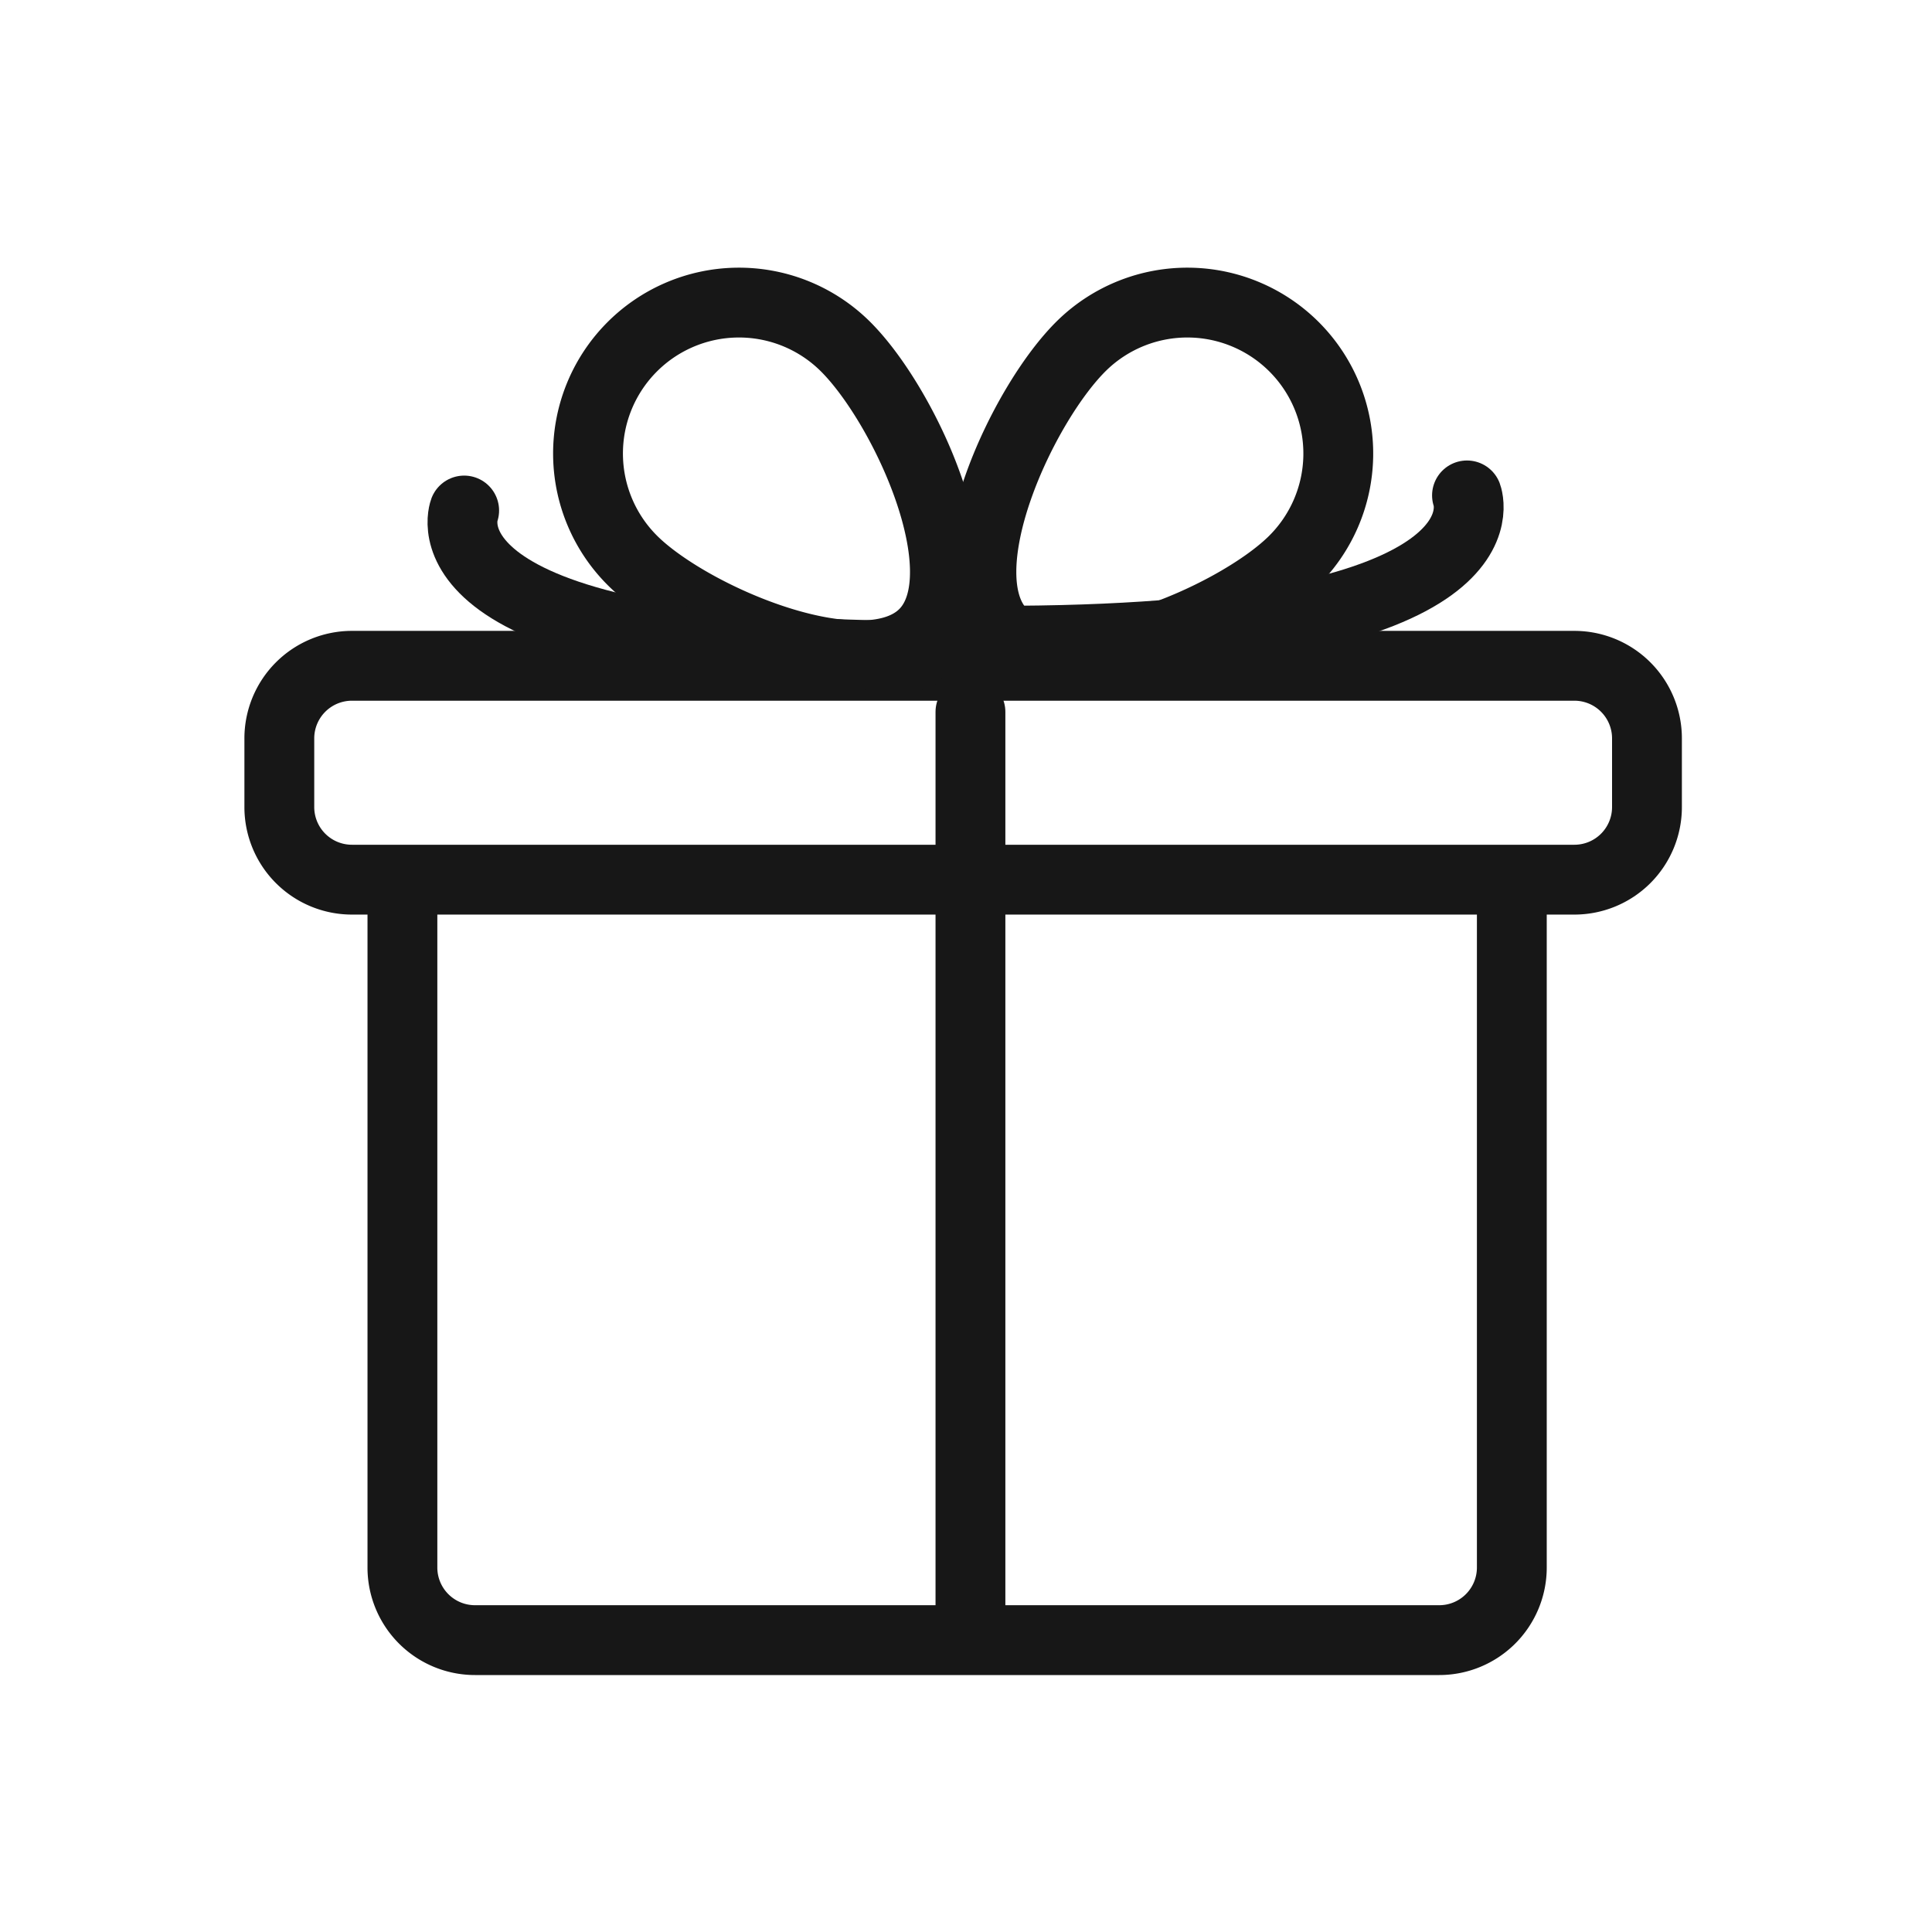 <svg xmlns="http://www.w3.org/2000/svg" viewBox="3324 2536 83 83"><defs><style>.a{fill:#fff;opacity:0;}.b{fill:none;stroke:#171717;stroke-linecap:round;stroke-linejoin:round;stroke-width:3px;}</style></defs><g transform="translate(-118 870)"><g transform="translate(131 -927)"><rect class="a" width="83" height="83" transform="translate(3311 2593)"/></g><g transform="translate(88.54 6.539)"><path class="b" d="M0,0V38.993" transform="translate(3395.151 1690.045)"/><path class="b" d="M5.215,4.353C2.639,6.844-4.783,9.978-7.27,7.4s.9-9.884,3.473-12.374a6.486,6.486,0,0,1,9.17.158A6.485,6.485,0,0,1,5.215,4.353Z" transform="translate(3403.76 1679.255)"/><path class="b" d="M.773,4.353c2.576,2.491,10,5.624,12.486,3.047s-.9-9.884-3.473-12.374a6.486,6.486,0,0,0-9.17.158A6.485,6.485,0,0,0,.773,4.353Z" transform="translate(3379.927 1679.255)"/><path class="b" d="M22.944,2.369a3.118,3.118,0,0,1-3.119,3.119H-32.69a3.119,3.119,0,0,1-3.121-3.119V-.578A3.12,3.12,0,0,1-32.69-3.7H19.825A3.119,3.119,0,0,1,22.944-.578Z" transform="translate(3401.271 1691.764)"/><path class="b" d="M18.612,0V28.944a3.119,3.119,0,0,1-3.119,3.119H-25.93a3.119,3.119,0,0,1-3.119-3.119V0" transform="translate(3399.797 1697.859)"/><path class="b" d="M.029,0S-2.311,6.11,19.4,6.241" transform="translate(3373.372 1681.393)"/><path class="b" d="M7.563,0S9.9,6.11-11.805,6.24" transform="translate(3408.92 1680.744)"/></g></g></svg>
